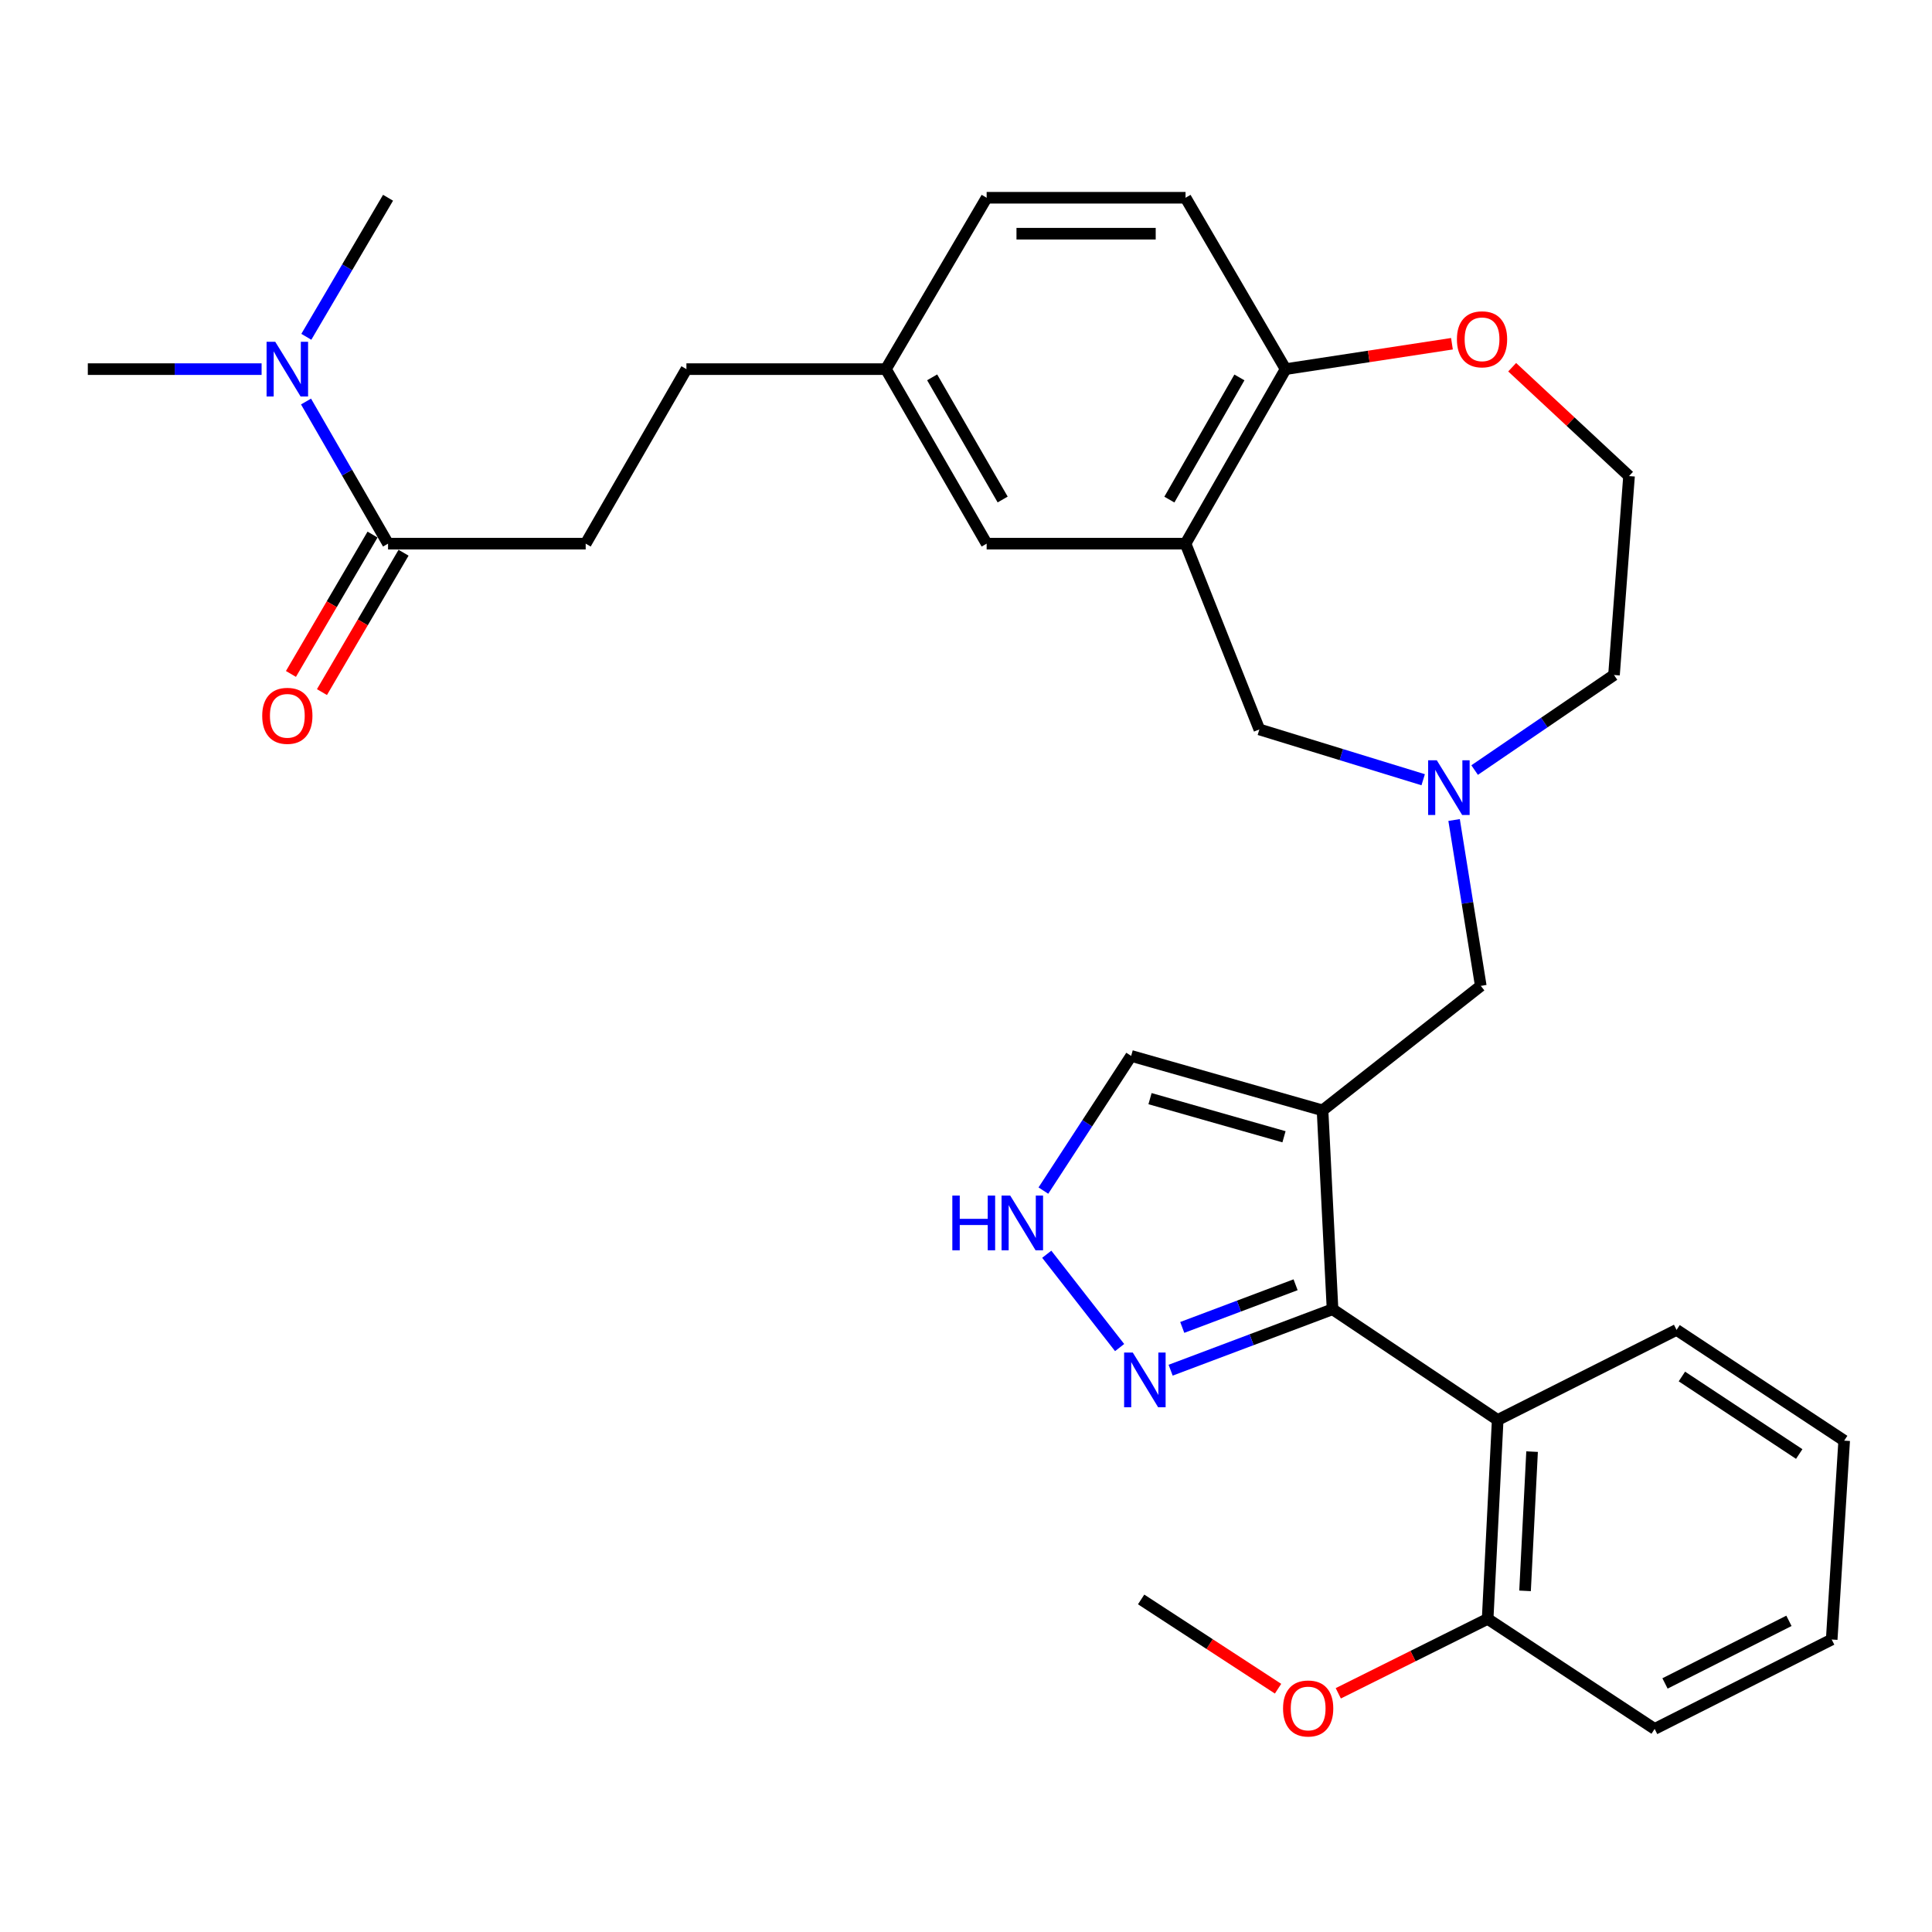 <?xml version='1.0' encoding='iso-8859-1'?>
<svg version='1.1' baseProfile='full'
              xmlns='http://www.w3.org/2000/svg'
                      xmlns:rdkit='http://www.rdkit.org/xml'
                      xmlns:xlink='http://www.w3.org/1999/xlink'
                  xml:space='preserve'
width='1000px' height='1000px' viewBox='0 0 1000 1000'>
<!-- END OF HEADER -->
<rect style='opacity:1.0;fill:#FFFFFF;stroke:none' width='1000' height='1000' x='0' y='0'> </rect>
<path class='bond-0' d='M 684.542,574.721 L 689.72,677.668' style='fill:none;fill-rule:evenodd;stroke:#000000;stroke-width:6px;stroke-linecap:butt;stroke-linejoin:miter;stroke-opacity:1' />
<path class='bond-6' d='M 684.542,574.721 L 766.448,510.282' style='fill:none;fill-rule:evenodd;stroke:#000000;stroke-width:6px;stroke-linecap:butt;stroke-linejoin:miter;stroke-opacity:1' />
<path class='bond-8' d='M 684.542,574.721 L 585.481,546.537' style='fill:none;fill-rule:evenodd;stroke:#000000;stroke-width:6px;stroke-linecap:butt;stroke-linejoin:miter;stroke-opacity:1' />
<path class='bond-8' d='M 664.593,588.386 L 595.25,568.658' style='fill:none;fill-rule:evenodd;stroke:#000000;stroke-width:6px;stroke-linecap:butt;stroke-linejoin:miter;stroke-opacity:1' />
<path class='bond-1' d='M 689.72,677.668 L 775.201,734.976' style='fill:none;fill-rule:evenodd;stroke:#000000;stroke-width:6px;stroke-linecap:butt;stroke-linejoin:miter;stroke-opacity:1' />
<path class='bond-2' d='M 689.72,677.668 L 647.818,693.441' style='fill:none;fill-rule:evenodd;stroke:#000000;stroke-width:6px;stroke-linecap:butt;stroke-linejoin:miter;stroke-opacity:1' />
<path class='bond-2' d='M 647.818,693.441 L 605.916,709.214' style='fill:none;fill-rule:evenodd;stroke:#0000FF;stroke-width:6px;stroke-linecap:butt;stroke-linejoin:miter;stroke-opacity:1' />
<path class='bond-2' d='M 670.596,664.989 L 641.265,676.031' style='fill:none;fill-rule:evenodd;stroke:#000000;stroke-width:6px;stroke-linecap:butt;stroke-linejoin:miter;stroke-opacity:1' />
<path class='bond-2' d='M 641.265,676.031 L 611.933,687.072' style='fill:none;fill-rule:evenodd;stroke:#0000FF;stroke-width:6px;stroke-linecap:butt;stroke-linejoin:miter;stroke-opacity:1' />
<path class='bond-13' d='M 775.201,734.976 L 770.003,837.934' style='fill:none;fill-rule:evenodd;stroke:#000000;stroke-width:6px;stroke-linecap:butt;stroke-linejoin:miter;stroke-opacity:1' />
<path class='bond-13' d='M 793.001,751.358 L 789.362,823.428' style='fill:none;fill-rule:evenodd;stroke:#000000;stroke-width:6px;stroke-linecap:butt;stroke-linejoin:miter;stroke-opacity:1' />
<path class='bond-24' d='M 775.201,734.976 L 867.783,688.354' style='fill:none;fill-rule:evenodd;stroke:#000000;stroke-width:6px;stroke-linecap:butt;stroke-linejoin:miter;stroke-opacity:1' />
<path class='bond-31' d='M 579.513,697.497 L 541.799,649.196' style='fill:none;fill-rule:evenodd;stroke:#0000FF;stroke-width:6px;stroke-linecap:butt;stroke-linejoin:miter;stroke-opacity:1' />
<path class='bond-3' d='M 613.634,281.392 L 651.842,377.559' style='fill:none;fill-rule:evenodd;stroke:#000000;stroke-width:6px;stroke-linecap:butt;stroke-linejoin:miter;stroke-opacity:1' />
<path class='bond-10' d='M 613.634,281.392 L 665.423,191.063' style='fill:none;fill-rule:evenodd;stroke:#000000;stroke-width:6px;stroke-linecap:butt;stroke-linejoin:miter;stroke-opacity:1' />
<path class='bond-10' d='M 605.263,258.589 L 641.516,195.36' style='fill:none;fill-rule:evenodd;stroke:#000000;stroke-width:6px;stroke-linecap:butt;stroke-linejoin:miter;stroke-opacity:1' />
<path class='bond-12' d='M 613.634,281.392 L 510.686,281.392' style='fill:none;fill-rule:evenodd;stroke:#000000;stroke-width:6px;stroke-linecap:butt;stroke-linejoin:miter;stroke-opacity:1' />
<path class='bond-4' d='M 752.638,424.434 L 759.543,467.358' style='fill:none;fill-rule:evenodd;stroke:#0000FF;stroke-width:6px;stroke-linecap:butt;stroke-linejoin:miter;stroke-opacity:1' />
<path class='bond-4' d='M 759.543,467.358 L 766.448,510.282' style='fill:none;fill-rule:evenodd;stroke:#000000;stroke-width:6px;stroke-linecap:butt;stroke-linejoin:miter;stroke-opacity:1' />
<path class='bond-9' d='M 736.637,403.591 L 694.24,390.575' style='fill:none;fill-rule:evenodd;stroke:#0000FF;stroke-width:6px;stroke-linecap:butt;stroke-linejoin:miter;stroke-opacity:1' />
<path class='bond-9' d='M 694.24,390.575 L 651.842,377.559' style='fill:none;fill-rule:evenodd;stroke:#000000;stroke-width:6px;stroke-linecap:butt;stroke-linejoin:miter;stroke-opacity:1' />
<path class='bond-22' d='M 763.269,398.584 L 799.336,373.98' style='fill:none;fill-rule:evenodd;stroke:#0000FF;stroke-width:6px;stroke-linecap:butt;stroke-linejoin:miter;stroke-opacity:1' />
<path class='bond-22' d='M 799.336,373.98 L 835.403,349.375' style='fill:none;fill-rule:evenodd;stroke:#000000;stroke-width:6px;stroke-linecap:butt;stroke-linejoin:miter;stroke-opacity:1' />
<path class='bond-5' d='M 540.053,616.25 L 562.767,581.393' style='fill:none;fill-rule:evenodd;stroke:#0000FF;stroke-width:6px;stroke-linecap:butt;stroke-linejoin:miter;stroke-opacity:1' />
<path class='bond-5' d='M 562.767,581.393 L 585.481,546.537' style='fill:none;fill-rule:evenodd;stroke:#000000;stroke-width:6px;stroke-linecap:butt;stroke-linejoin:miter;stroke-opacity:1' />
<path class='bond-7' d='M 200.852,281.392 L 303.148,281.392' style='fill:none;fill-rule:evenodd;stroke:#000000;stroke-width:6px;stroke-linecap:butt;stroke-linejoin:miter;stroke-opacity:1' />
<path class='bond-11' d='M 200.852,281.392 L 179.626,244.611' style='fill:none;fill-rule:evenodd;stroke:#000000;stroke-width:6px;stroke-linecap:butt;stroke-linejoin:miter;stroke-opacity:1' />
<path class='bond-11' d='M 179.626,244.611 L 158.399,207.831' style='fill:none;fill-rule:evenodd;stroke:#0000FF;stroke-width:6px;stroke-linecap:butt;stroke-linejoin:miter;stroke-opacity:1' />
<path class='bond-15' d='M 192.825,276.692 L 171.708,312.76' style='fill:none;fill-rule:evenodd;stroke:#000000;stroke-width:6px;stroke-linecap:butt;stroke-linejoin:miter;stroke-opacity:1' />
<path class='bond-15' d='M 171.708,312.76 L 150.59,348.829' style='fill:none;fill-rule:evenodd;stroke:#FF0000;stroke-width:6px;stroke-linecap:butt;stroke-linejoin:miter;stroke-opacity:1' />
<path class='bond-15' d='M 208.879,286.091 L 187.761,322.16' style='fill:none;fill-rule:evenodd;stroke:#000000;stroke-width:6px;stroke-linecap:butt;stroke-linejoin:miter;stroke-opacity:1' />
<path class='bond-15' d='M 187.761,322.16 L 166.644,358.228' style='fill:none;fill-rule:evenodd;stroke:#FF0000;stroke-width:6px;stroke-linecap:butt;stroke-linejoin:miter;stroke-opacity:1' />
<path class='bond-17' d='M 665.423,191.063 L 613.634,102.358' style='fill:none;fill-rule:evenodd;stroke:#000000;stroke-width:6px;stroke-linecap:butt;stroke-linejoin:miter;stroke-opacity:1' />
<path class='bond-32' d='M 665.423,191.063 L 708.475,184.49' style='fill:none;fill-rule:evenodd;stroke:#000000;stroke-width:6px;stroke-linecap:butt;stroke-linejoin:miter;stroke-opacity:1' />
<path class='bond-32' d='M 708.475,184.49 L 751.527,177.917' style='fill:none;fill-rule:evenodd;stroke:#FF0000;stroke-width:6px;stroke-linecap:butt;stroke-linejoin:miter;stroke-opacity:1' />
<path class='bond-25' d='M 158.555,174.331 L 179.704,138.344' style='fill:none;fill-rule:evenodd;stroke:#0000FF;stroke-width:6px;stroke-linecap:butt;stroke-linejoin:miter;stroke-opacity:1' />
<path class='bond-25' d='M 179.704,138.344 L 200.852,102.358' style='fill:none;fill-rule:evenodd;stroke:#000000;stroke-width:6px;stroke-linecap:butt;stroke-linejoin:miter;stroke-opacity:1' />
<path class='bond-26' d='M 135.401,191.063 L 90.428,191.063' style='fill:none;fill-rule:evenodd;stroke:#0000FF;stroke-width:6px;stroke-linecap:butt;stroke-linejoin:miter;stroke-opacity:1' />
<path class='bond-26' d='M 90.428,191.063 L 45.455,191.063' style='fill:none;fill-rule:evenodd;stroke:#000000;stroke-width:6px;stroke-linecap:butt;stroke-linejoin:miter;stroke-opacity:1' />
<path class='bond-18' d='M 510.686,281.392 L 458.546,191.063' style='fill:none;fill-rule:evenodd;stroke:#000000;stroke-width:6px;stroke-linecap:butt;stroke-linejoin:miter;stroke-opacity:1' />
<path class='bond-18' d='M 518.977,258.542 L 482.479,195.312' style='fill:none;fill-rule:evenodd;stroke:#000000;stroke-width:6px;stroke-linecap:butt;stroke-linejoin:miter;stroke-opacity:1' />
<path class='bond-23' d='M 770.003,837.934 L 731.35,857.194' style='fill:none;fill-rule:evenodd;stroke:#000000;stroke-width:6px;stroke-linecap:butt;stroke-linejoin:miter;stroke-opacity:1' />
<path class='bond-23' d='M 731.35,857.194 L 692.696,876.454' style='fill:none;fill-rule:evenodd;stroke:#FF0000;stroke-width:6px;stroke-linecap:butt;stroke-linejoin:miter;stroke-opacity:1' />
<path class='bond-27' d='M 770.003,837.934 L 856.445,894.89' style='fill:none;fill-rule:evenodd;stroke:#000000;stroke-width:6px;stroke-linecap:butt;stroke-linejoin:miter;stroke-opacity:1' />
<path class='bond-14' d='M 782.698,190.072 L 812.942,218.245' style='fill:none;fill-rule:evenodd;stroke:#FF0000;stroke-width:6px;stroke-linecap:butt;stroke-linejoin:miter;stroke-opacity:1' />
<path class='bond-14' d='M 812.942,218.245 L 843.185,246.418' style='fill:none;fill-rule:evenodd;stroke:#000000;stroke-width:6px;stroke-linecap:butt;stroke-linejoin:miter;stroke-opacity:1' />
<path class='bond-16' d='M 303.148,281.392 L 355.289,191.063' style='fill:none;fill-rule:evenodd;stroke:#000000;stroke-width:6px;stroke-linecap:butt;stroke-linejoin:miter;stroke-opacity:1' />
<path class='bond-34' d='M 613.634,102.358 L 510.686,102.358' style='fill:none;fill-rule:evenodd;stroke:#000000;stroke-width:6px;stroke-linecap:butt;stroke-linejoin:miter;stroke-opacity:1' />
<path class='bond-34' d='M 598.192,120.961 L 526.129,120.961' style='fill:none;fill-rule:evenodd;stroke:#000000;stroke-width:6px;stroke-linecap:butt;stroke-linejoin:miter;stroke-opacity:1' />
<path class='bond-19' d='M 458.546,191.063 L 355.289,191.063' style='fill:none;fill-rule:evenodd;stroke:#000000;stroke-width:6px;stroke-linecap:butt;stroke-linejoin:miter;stroke-opacity:1' />
<path class='bond-20' d='M 458.546,191.063 L 510.686,102.358' style='fill:none;fill-rule:evenodd;stroke:#000000;stroke-width:6px;stroke-linecap:butt;stroke-linejoin:miter;stroke-opacity:1' />
<path class='bond-21' d='M 843.185,246.418 L 835.403,349.375' style='fill:none;fill-rule:evenodd;stroke:#000000;stroke-width:6px;stroke-linecap:butt;stroke-linejoin:miter;stroke-opacity:1' />
<path class='bond-28' d='M 661.521,874.068 L 626.085,850.968' style='fill:none;fill-rule:evenodd;stroke:#FF0000;stroke-width:6px;stroke-linecap:butt;stroke-linejoin:miter;stroke-opacity:1' />
<path class='bond-28' d='M 626.085,850.968 L 590.649,827.867' style='fill:none;fill-rule:evenodd;stroke:#000000;stroke-width:6px;stroke-linecap:butt;stroke-linejoin:miter;stroke-opacity:1' />
<path class='bond-29' d='M 867.783,688.354 L 954.545,745.673' style='fill:none;fill-rule:evenodd;stroke:#000000;stroke-width:6px;stroke-linecap:butt;stroke-linejoin:miter;stroke-opacity:1' />
<path class='bond-29' d='M 870.543,712.474 L 931.277,752.597' style='fill:none;fill-rule:evenodd;stroke:#000000;stroke-width:6px;stroke-linecap:butt;stroke-linejoin:miter;stroke-opacity:1' />
<path class='bond-33' d='M 856.445,894.89 L 948.086,848.61' style='fill:none;fill-rule:evenodd;stroke:#000000;stroke-width:6px;stroke-linecap:butt;stroke-linejoin:miter;stroke-opacity:1' />
<path class='bond-33' d='M 861.805,871.342 L 925.954,838.946' style='fill:none;fill-rule:evenodd;stroke:#000000;stroke-width:6px;stroke-linecap:butt;stroke-linejoin:miter;stroke-opacity:1' />
<path class='bond-30' d='M 954.545,745.673 L 948.086,848.61' style='fill:none;fill-rule:evenodd;stroke:#000000;stroke-width:6px;stroke-linecap:butt;stroke-linejoin:miter;stroke-opacity:1' />
<path  class='atom-3' d='M 586.321 700.073
L 595.601 715.073
Q 596.521 716.553, 598.001 719.233
Q 599.481 721.913, 599.561 722.073
L 599.561 700.073
L 603.321 700.073
L 603.321 728.393
L 599.441 728.393
L 589.481 711.993
Q 588.321 710.073, 587.081 707.873
Q 585.881 705.673, 585.521 704.993
L 585.521 728.393
L 581.841 728.393
L 581.841 700.073
L 586.321 700.073
' fill='#0000FF'/>
<path  class='atom-5' d='M 743.683 393.515
L 752.963 408.515
Q 753.883 409.995, 755.363 412.675
Q 756.843 415.355, 756.923 415.515
L 756.923 393.515
L 760.683 393.515
L 760.683 421.835
L 756.803 421.835
L 746.843 405.435
Q 745.683 403.515, 744.443 401.315
Q 743.243 399.115, 742.883 398.435
L 742.883 421.835
L 739.203 421.835
L 739.203 393.515
L 743.683 393.515
' fill='#0000FF'/>
<path  class='atom-6' d='M 492.925 618.83
L 496.765 618.83
L 496.765 630.87
L 511.245 630.87
L 511.245 618.83
L 515.085 618.83
L 515.085 647.15
L 511.245 647.15
L 511.245 634.07
L 496.765 634.07
L 496.765 647.15
L 492.925 647.15
L 492.925 618.83
' fill='#0000FF'/>
<path  class='atom-6' d='M 522.885 618.83
L 532.165 633.83
Q 533.085 635.31, 534.565 637.99
Q 536.045 640.67, 536.125 640.83
L 536.125 618.83
L 539.885 618.83
L 539.885 647.15
L 536.005 647.15
L 526.045 630.75
Q 524.885 628.83, 523.645 626.63
Q 522.445 624.43, 522.085 623.75
L 522.085 647.15
L 518.405 647.15
L 518.405 618.83
L 522.885 618.83
' fill='#0000FF'/>
<path  class='atom-12' d='M 142.462 176.903
L 151.742 191.903
Q 152.662 193.383, 154.142 196.063
Q 155.622 198.743, 155.702 198.903
L 155.702 176.903
L 159.462 176.903
L 159.462 205.223
L 155.582 205.223
L 145.622 188.823
Q 144.462 186.903, 143.222 184.703
Q 142.022 182.503, 141.662 181.823
L 141.662 205.223
L 137.982 205.223
L 137.982 176.903
L 142.462 176.903
' fill='#0000FF'/>
<path  class='atom-15' d='M 754.099 175.62
Q 754.099 168.82, 757.459 165.02
Q 760.819 161.22, 767.099 161.22
Q 773.379 161.22, 776.739 165.02
Q 780.099 168.82, 780.099 175.62
Q 780.099 182.5, 776.699 186.42
Q 773.299 190.3, 767.099 190.3
Q 760.859 190.3, 757.459 186.42
Q 754.099 182.54, 754.099 175.62
M 767.099 187.1
Q 771.419 187.1, 773.739 184.22
Q 776.099 181.3, 776.099 175.62
Q 776.099 170.06, 773.739 167.26
Q 771.419 164.42, 767.099 164.42
Q 762.779 164.42, 760.419 167.22
Q 758.099 170.02, 758.099 175.62
Q 758.099 181.34, 760.419 184.22
Q 762.779 187.1, 767.099 187.1
' fill='#FF0000'/>
<path  class='atom-16' d='M 135.722 370.508
Q 135.722 363.708, 139.082 359.908
Q 142.442 356.108, 148.722 356.108
Q 155.002 356.108, 158.362 359.908
Q 161.722 363.708, 161.722 370.508
Q 161.722 377.388, 158.322 381.308
Q 154.922 385.188, 148.722 385.188
Q 142.482 385.188, 139.082 381.308
Q 135.722 377.428, 135.722 370.508
M 148.722 381.988
Q 153.042 381.988, 155.362 379.108
Q 157.722 376.188, 157.722 370.508
Q 157.722 364.948, 155.362 362.148
Q 153.042 359.308, 148.722 359.308
Q 144.402 359.308, 142.042 362.108
Q 139.722 364.908, 139.722 370.508
Q 139.722 376.228, 142.042 379.108
Q 144.402 381.988, 148.722 381.988
' fill='#FF0000'/>
<path  class='atom-24' d='M 664.101 884.304
Q 664.101 877.504, 667.461 873.704
Q 670.821 869.904, 677.101 869.904
Q 683.381 869.904, 686.741 873.704
Q 690.101 877.504, 690.101 884.304
Q 690.101 891.184, 686.701 895.104
Q 683.301 898.984, 677.101 898.984
Q 670.861 898.984, 667.461 895.104
Q 664.101 891.224, 664.101 884.304
M 677.101 895.784
Q 681.421 895.784, 683.741 892.904
Q 686.101 889.984, 686.101 884.304
Q 686.101 878.744, 683.741 875.944
Q 681.421 873.104, 677.101 873.104
Q 672.781 873.104, 670.421 875.904
Q 668.101 878.704, 668.101 884.304
Q 668.101 890.024, 670.421 892.904
Q 672.781 895.784, 677.101 895.784
' fill='#FF0000'/>
</svg>
